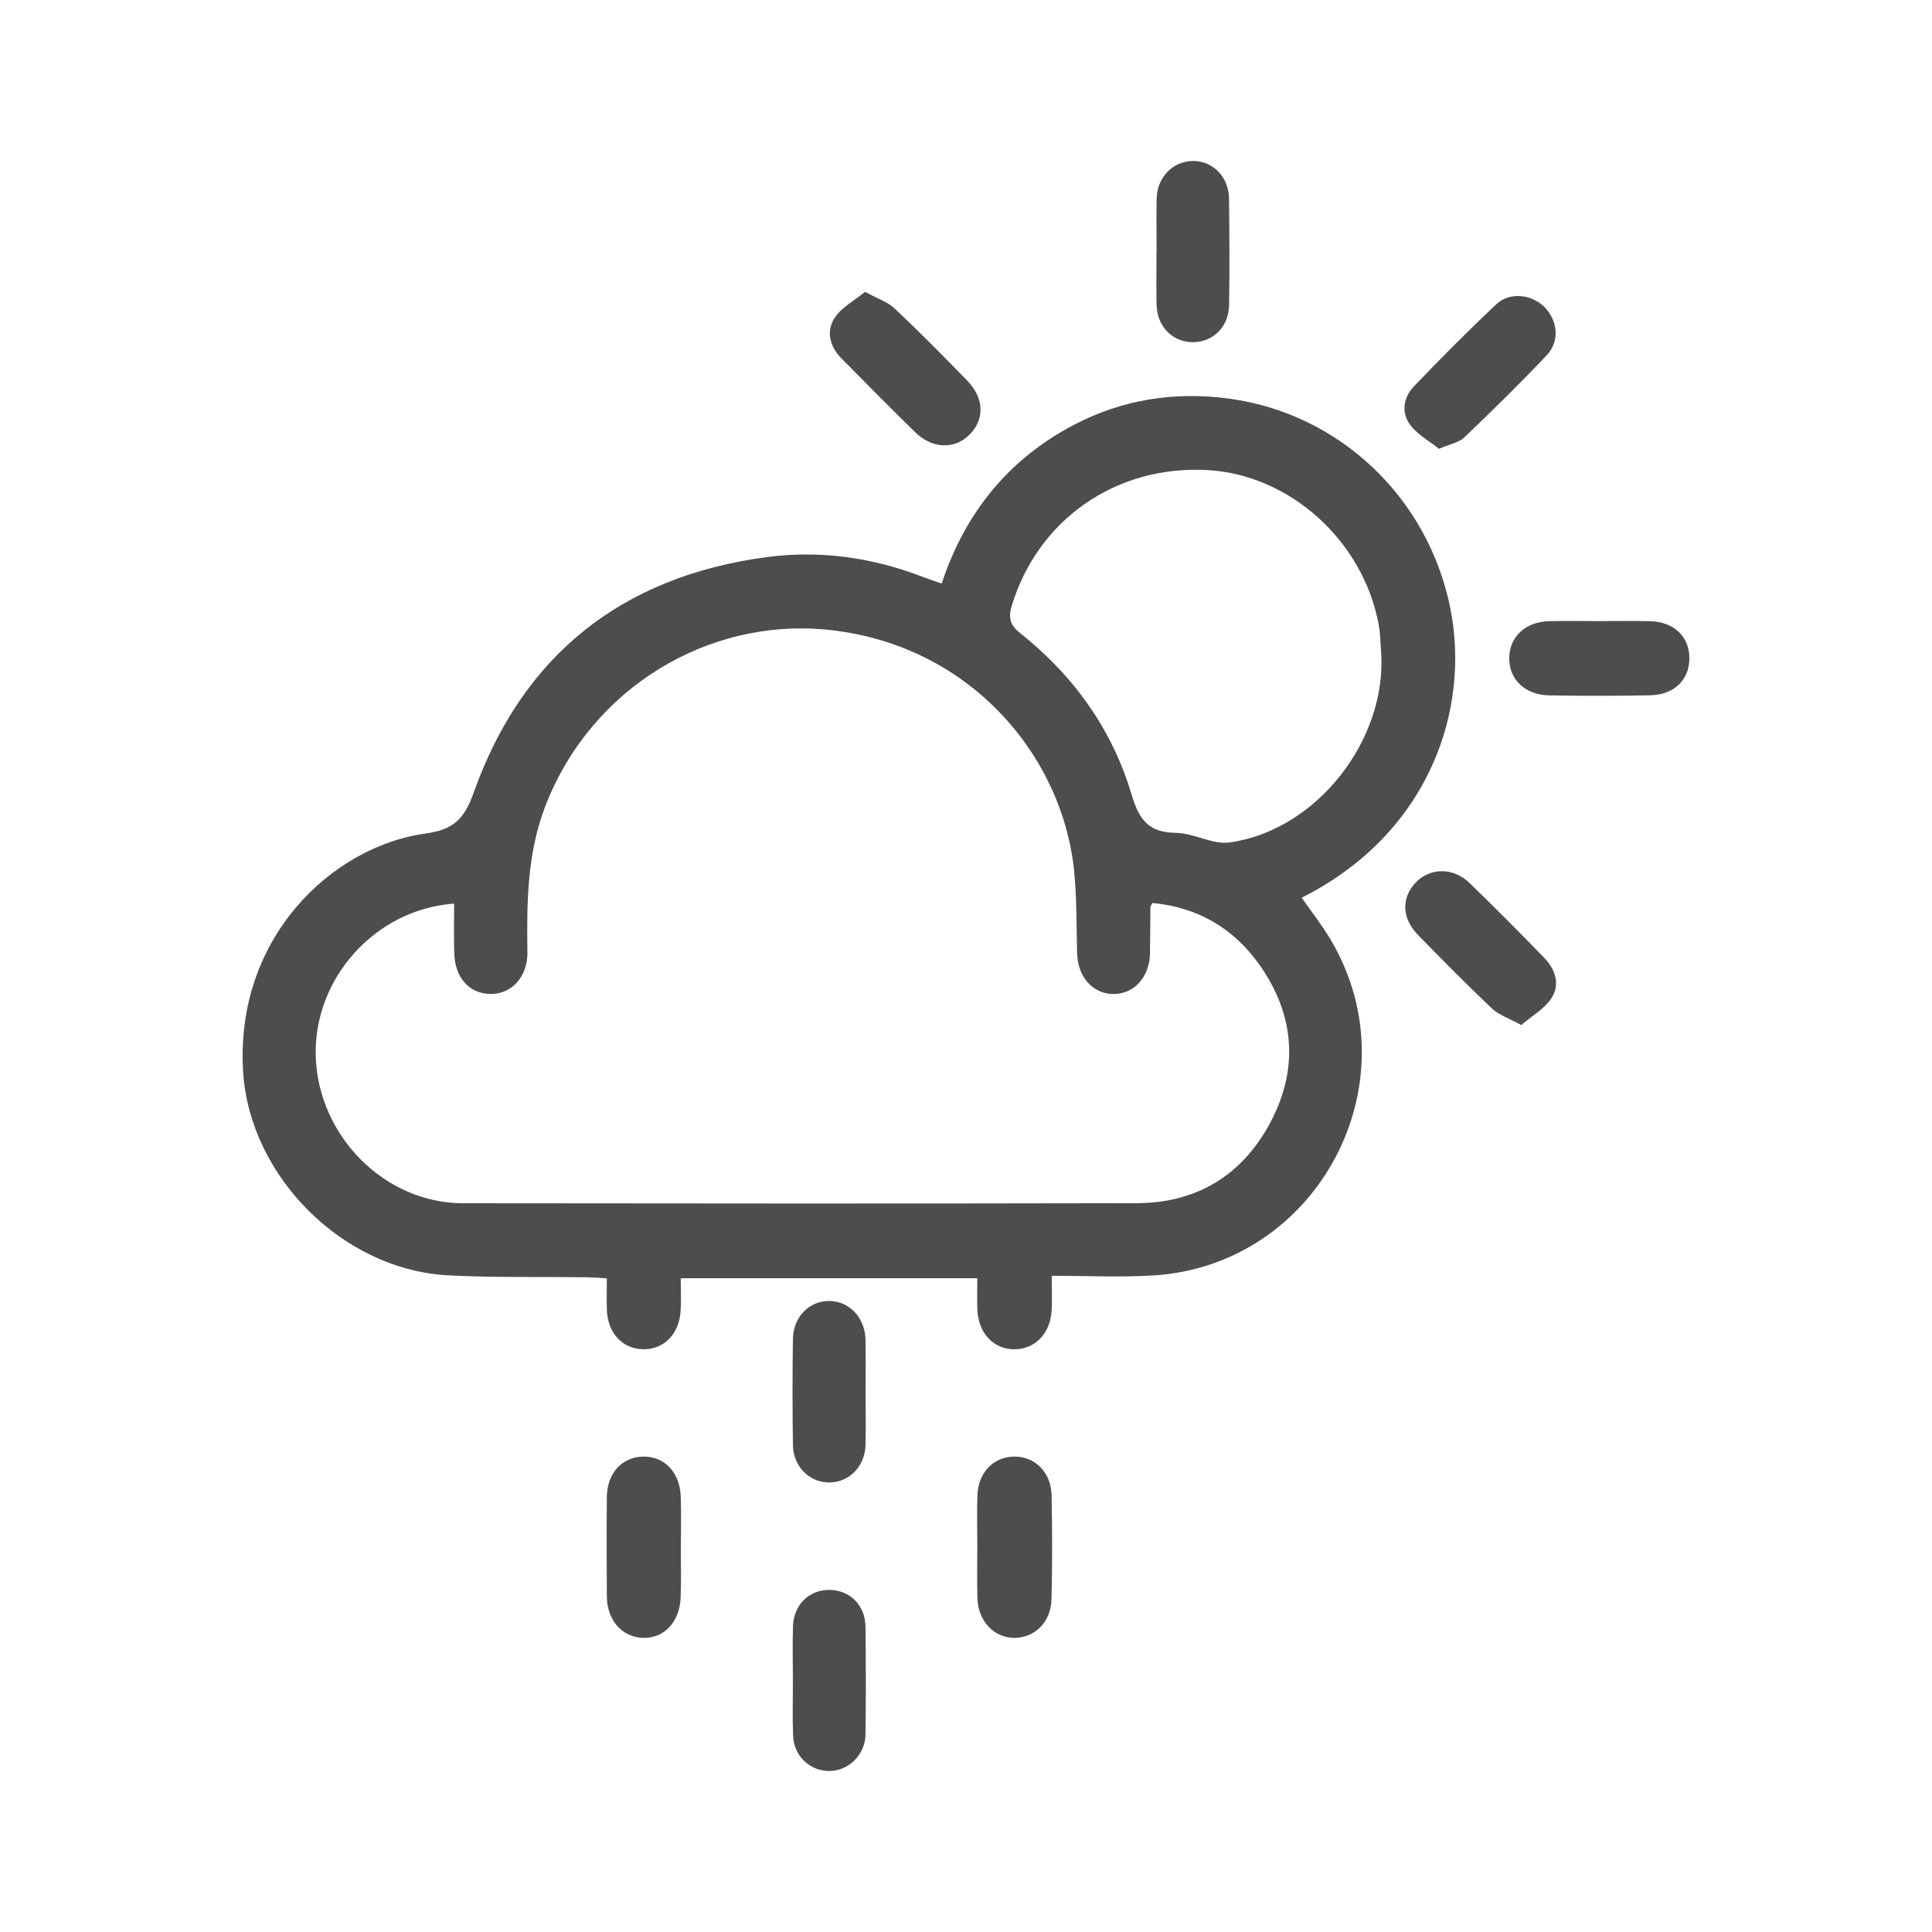 <?xml version="1.0" encoding="utf-8"?>
<!-- Generator: Adobe Illustrator 16.0.0, SVG Export Plug-In . SVG Version: 6.00 Build 0)  -->
<!DOCTYPE svg PUBLIC "-//W3C//DTD SVG 1.1//EN" "http://www.w3.org/Graphics/SVG/1.1/DTD/svg11.dtd">
<svg version="1.1" id="Layer_1" xmlns="http://www.w3.org/2000/svg" xmlns:xlink="http://www.w3.org/1999/xlink" x="0px" y="0px"
	 width="60px" height="60px" viewBox="0 0 60 60" enable-background="new 0 0 60 60" xml:space="preserve">
<g>
	<path fill-rule="evenodd" clip-rule="evenodd" fill="#4D4D4F" d="M29.244,18.123c0.73-2.203,2.076-3.865,4.115-4.933
		c1.516-0.792,3.138-1.036,4.814-0.81c3.426,0.464,6.173,3.068,6.866,6.499c0.634,3.138-0.638,7.002-4.614,9
		c0.304,0.436,0.634,0.853,0.902,1.306c2.625,4.432-0.395,10.128-5.536,10.427c-1.016,0.059-2.037,0.009-3.128,0.009
		c0,0.426,0.015,0.756-0.004,1.084c-0.04,0.708-0.517,1.195-1.148,1.198c-0.658,0.003-1.134-0.503-1.158-1.244
		c-0.011-0.311-0.002-0.623-0.002-0.962c-3.087,0-6.109,0-9.21,0c0,0.358,0.017,0.688-0.004,1.017
		c-0.046,0.718-0.519,1.194-1.153,1.188c-0.661-0.006-1.123-0.513-1.138-1.256c-0.007-0.296-0.001-0.591-0.001-0.947
		c-0.228-0.013-0.423-0.03-0.619-0.033c-1.432-0.018-2.866,0.015-4.296-0.059c-3.297-0.169-6.169-3.086-6.378-6.3
		c-0.271-4.175,2.758-7.021,5.659-7.421c0.863-0.119,1.203-0.436,1.499-1.269c1.521-4.277,4.614-6.721,9.105-7.316
		c1.616-0.215,3.227,0.001,4.77,0.587C28.789,17.965,28.995,18.035,29.244,18.123z M14.103,28.062
		c-2.452,0.176-4.363,2.326-4.298,4.729c0.069,2.484,2.14,4.575,4.57,4.577c6.977,0.009,13.953,0.013,20.929-0.002
		c1.876-0.004,3.294-0.883,4.158-2.526c0.88-1.672,0.739-3.347-0.357-4.889c-0.809-1.137-1.931-1.781-3.313-1.908
		c-0.048,0.082-0.065,0.099-0.065,0.114c-0.005,0.483-0.006,0.967-0.014,1.45c-0.012,0.73-0.485,1.26-1.127,1.263
		c-0.641,0.003-1.114-0.528-1.135-1.257c-0.023-0.854-0.009-1.713-0.093-2.562c-0.36-3.594-3.274-7.097-7.758-7.503
		c-3.579-0.324-7.214,1.768-8.656,5.465c-0.575,1.477-0.586,3.011-0.565,4.557c0.011,0.763-0.491,1.309-1.15,1.299
		c-0.655-0.01-1.102-0.505-1.122-1.271C14.091,29.099,14.103,28.6,14.103,28.062z M42.892,20.244
		c-0.023-0.278-0.023-0.56-0.073-0.833c-0.48-2.623-2.775-4.685-5.35-4.814c-2.829-0.144-5.24,1.55-6.048,4.216
		c-0.117,0.387-0.043,0.608,0.264,0.852c1.658,1.317,2.854,2.983,3.457,5.01c0.229,0.771,0.523,1.181,1.375,1.19
		c0.559,0.006,1.138,0.371,1.67,0.298C40.889,25.788,43.08,22.978,42.892,20.244z"/>
	<path fill-rule="evenodd" clip-rule="evenodd" fill="#4D4D4F" d="M30.351,48.01c-0.001-0.52-0.013-1.039,0.002-1.558
		c0.021-0.707,0.483-1.198,1.12-1.215c0.658-0.018,1.17,0.475,1.185,1.205c0.022,1.075,0.024,2.152-0.003,3.227
		c-0.017,0.705-0.517,1.193-1.144,1.197c-0.639,0.004-1.138-0.521-1.157-1.243C30.339,49.086,30.351,48.547,30.351,48.01z"/>
	<path fill-rule="evenodd" clip-rule="evenodd" fill="#4D4D4F" d="M49.672,19.289c0.521,0,1.042-0.011,1.563,0.002
		c0.752,0.019,1.23,0.476,1.23,1.152c0,0.674-0.476,1.138-1.233,1.151c-1.041,0.019-2.083,0.021-3.125,0.001
		c-0.747-0.014-1.24-0.495-1.237-1.153c0.002-0.661,0.501-1.133,1.24-1.151C48.63,19.278,49.151,19.288,49.672,19.289z"/>
	<path fill-rule="evenodd" clip-rule="evenodd" fill="#4D4D4F" d="M21.143,48.032c0,0.521,0.015,1.043-0.004,1.563
		c-0.027,0.784-0.521,1.3-1.188,1.27c-0.645-0.03-1.101-0.556-1.105-1.296c-0.007-1.023-0.009-2.047,0-3.07
		c0.006-0.747,0.466-1.25,1.13-1.263c0.652-0.013,1.136,0.485,1.165,1.233c0.02,0.521,0.004,1.042,0.004,1.563
		C21.144,48.032,21.144,48.032,21.143,48.032z"/>
	<path fill-rule="evenodd" clip-rule="evenodd" fill="#4D4D4F" d="M26.866,9.063c0.39,0.214,0.701,0.313,0.916,0.515
		c0.771,0.728,1.517,1.481,2.255,2.242c0.534,0.549,0.546,1.208,0.067,1.684c-0.464,0.461-1.158,0.435-1.685-0.083
		c-0.77-0.757-1.531-1.521-2.287-2.29c-0.364-0.37-0.487-0.846-0.204-1.271C26.142,9.541,26.529,9.339,26.866,9.063z"/>
	<path fill-rule="evenodd" clip-rule="evenodd" fill="#4D4D4F" d="M47.245,31.833c-0.386-0.211-0.697-0.31-0.91-0.512
		c-0.783-0.741-1.541-1.51-2.295-2.282c-0.513-0.525-0.527-1.163-0.066-1.64c0.435-0.451,1.156-0.466,1.651,0.012
		c0.791,0.762,1.563,1.542,2.327,2.329c0.353,0.362,0.512,0.834,0.223,1.27C47.961,31.331,47.583,31.543,47.245,31.833z"/>
	<path fill-rule="evenodd" clip-rule="evenodd" fill="#4D4D4F" d="M44.69,13.938c-0.295-0.237-0.673-0.439-0.902-0.751
		c-0.277-0.375-0.202-0.848,0.119-1.184c0.835-0.872,1.687-1.731,2.567-2.558c0.407-0.383,1.081-0.306,1.473,0.074
		c0.428,0.414,0.506,1.07,0.092,1.509c-0.829,0.879-1.694,1.724-2.567,2.56C45.313,13.74,45.049,13.782,44.69,13.938z"/>
	<path fill-rule="evenodd" clip-rule="evenodd" fill="#4D4D4F" d="M26.882,43.241c0.001,0.54,0.009,1.079-0.001,1.618
		c-0.012,0.659-0.479,1.156-1.093,1.18c-0.628,0.023-1.152-0.479-1.163-1.161c-0.016-1.097-0.016-2.194,0-3.292
		c0.011-0.696,0.514-1.195,1.144-1.183c0.624,0.014,1.102,0.532,1.111,1.221C26.889,42.163,26.882,42.702,26.882,43.241z"/>
	<path fill-rule="evenodd" clip-rule="evenodd" fill="#4D4D4F" d="M24.624,52.173c0-0.559-0.016-1.116,0.004-1.674
		c0.023-0.669,0.504-1.129,1.135-1.123c0.631,0.008,1.108,0.477,1.116,1.143c0.013,1.115,0.015,2.231,0,3.347
		C26.871,54.5,26.341,55.008,25.74,55c-0.6-0.009-1.086-0.471-1.11-1.098C24.607,53.326,24.625,52.749,24.624,52.173z"/>
	<path fill-rule="evenodd" clip-rule="evenodd" fill="#4D4D4F" d="M35.919,7.782c0-0.539-0.01-1.078,0.002-1.617
		C35.936,5.512,36.417,5.014,37.026,5c0.634-0.015,1.135,0.485,1.143,1.179c0.014,1.097,0.016,2.194,0.002,3.291
		c-0.009,0.69-0.515,1.175-1.16,1.156c-0.621-0.019-1.08-0.501-1.093-1.17c-0.011-0.558-0.002-1.115-0.002-1.674
		C35.917,7.782,35.917,7.782,35.919,7.782z"/>
</g>
</svg>
